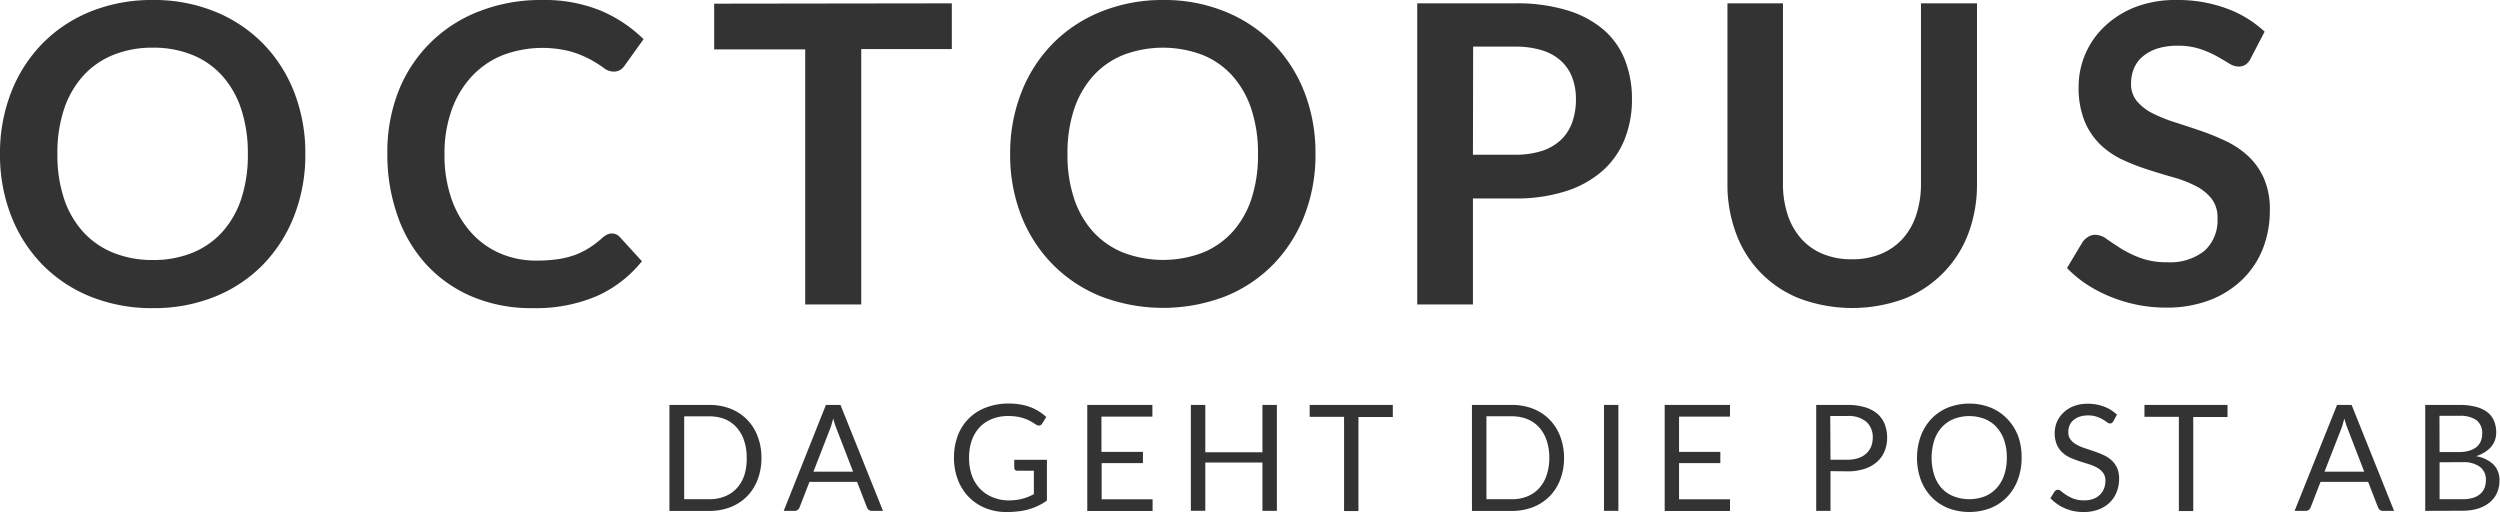 <svg xmlns="http://www.w3.org/2000/svg" viewBox="0 0 382.79 78.4"><defs><style>.cls-1{fill:#333;}</style></defs><title>Asset 1_72_online</title><g id="Layer_2" data-name="Layer 2"><g id="Layer_1-2" data-name="Layer 1"><path class="cls-1" d="M46.75,23.57A25.57,25.57,0,0,1,45.06,33a22.25,22.25,0,0,1-4.75,7.48,21.51,21.51,0,0,1-7.37,4.93,24.85,24.85,0,0,1-9.54,1.77,25,25,0,0,1-9.55-1.77,21.63,21.63,0,0,1-7.4-4.93A22.11,22.11,0,0,1,1.69,33,25.56,25.56,0,0,1,0,23.57a25.56,25.56,0,0,1,1.69-9.39A22.13,22.13,0,0,1,6.46,6.7a21.64,21.64,0,0,1,7.4-4.93A25,25,0,0,1,23.41,0a24.66,24.66,0,0,1,9.54,1.79,21.84,21.84,0,0,1,7.37,4.93,22.09,22.09,0,0,1,4.75,7.46A25.57,25.57,0,0,1,46.75,23.57Zm-8.8,0a21.48,21.48,0,0,0-1-6.81,14.4,14.4,0,0,0-2.89-5.12,12.43,12.43,0,0,0-4.58-3.22A15.76,15.76,0,0,0,23.41,7.3a15.87,15.87,0,0,0-6.09,1.12,12.54,12.54,0,0,0-4.61,3.22,14.45,14.45,0,0,0-2.92,5.12,21.16,21.16,0,0,0-1,6.81,21.15,21.15,0,0,0,1,6.81,14.29,14.29,0,0,0,2.92,5.1,12.62,12.62,0,0,0,4.61,3.21,15.86,15.86,0,0,0,6.09,1.12,15.74,15.74,0,0,0,6.08-1.12,12.5,12.5,0,0,0,4.58-3.21,14.24,14.24,0,0,0,2.89-5.1A21.48,21.48,0,0,0,37.95,23.57Z"/><path class="cls-1" d="M93.69,35.75a1.61,1.61,0,0,1,1.21.54L98.29,40a18.57,18.57,0,0,1-6.9,5.33,23.79,23.79,0,0,1-9.84,1.85,23.24,23.24,0,0,1-9.23-1.75,20.34,20.34,0,0,1-7-4.88A21.35,21.35,0,0,1,60.86,33a28,28,0,0,1-1.55-9.47A25.5,25.5,0,0,1,61,14,21.5,21.5,0,0,1,73.36,1.74,25.72,25.72,0,0,1,83,0a22.71,22.71,0,0,1,9,1.64A21,21,0,0,1,98.54,6l-2.87,4a2.61,2.61,0,0,1-.65.67,1.85,1.85,0,0,1-1.1.29,2.51,2.51,0,0,1-1.5-.57,18.51,18.51,0,0,0-1.95-1.24,15.89,15.89,0,0,0-3-1.24,17.22,17.22,0,0,0-10.56.56,13.29,13.29,0,0,0-4.69,3.24,14.91,14.91,0,0,0-3.06,5.12,19.66,19.66,0,0,0-1.1,6.78,20.2,20.2,0,0,0,1.1,6.92,15.21,15.21,0,0,0,3,5.1,12.73,12.73,0,0,0,4.43,3.17,13.7,13.7,0,0,0,5.49,1.1,23.92,23.92,0,0,0,3.17-.19,13.47,13.47,0,0,0,2.61-.61A11.57,11.57,0,0,0,90.14,38a14.13,14.13,0,0,0,2.12-1.61,3,3,0,0,1,.67-.46A1.69,1.69,0,0,1,93.69,35.75Z"/><path class="cls-1" d="M145.74.51v7H131.87V46.62h-8.58V7.56H109.35v-7Z"/><path class="cls-1" d="M201.42,23.57A25.57,25.57,0,0,1,199.73,33,22.25,22.25,0,0,1,195,40.44a21.51,21.51,0,0,1-7.37,4.93,26.61,26.61,0,0,1-19.09,0,21.63,21.63,0,0,1-7.4-4.93A22.11,22.11,0,0,1,156.36,33a25.56,25.56,0,0,1-1.69-9.39,25.56,25.56,0,0,1,1.69-9.39,22.13,22.13,0,0,1,4.77-7.48,21.64,21.64,0,0,1,7.4-4.93A25,25,0,0,1,178.08,0a24.66,24.66,0,0,1,9.54,1.79A21.84,21.84,0,0,1,195,6.71a22.09,22.09,0,0,1,4.75,7.46A25.57,25.57,0,0,1,201.42,23.57Zm-8.8,0a21.48,21.48,0,0,0-1-6.81,14.4,14.4,0,0,0-2.89-5.12,12.43,12.43,0,0,0-4.58-3.22,17.13,17.13,0,0,0-12.17,0,12.54,12.54,0,0,0-4.61,3.22,14.45,14.45,0,0,0-2.92,5.12,21.16,21.16,0,0,0-1,6.81,21.15,21.15,0,0,0,1,6.81,14.29,14.29,0,0,0,2.92,5.1A12.62,12.62,0,0,0,172,38.68a17.13,17.13,0,0,0,12.17,0,12.5,12.5,0,0,0,4.58-3.21,14.24,14.24,0,0,0,2.89-5.1A21.48,21.48,0,0,0,192.62,23.57Z"/><path class="cls-1" d="M225.53,30.39V46.62H217V.51h15a26.34,26.34,0,0,1,8,1.08,15.42,15.42,0,0,1,5.58,3,11.86,11.86,0,0,1,3.25,4.66,16.25,16.25,0,0,1,1.05,5.93,16.38,16.38,0,0,1-1.12,6.14,12.74,12.74,0,0,1-3.35,4.8,15.58,15.58,0,0,1-5.58,3.13A24.83,24.83,0,0,1,232,30.39Zm0-6.7H232a12.91,12.91,0,0,0,4.11-.59,7.64,7.64,0,0,0,2.9-1.69,6.93,6.93,0,0,0,1.72-2.68,10.25,10.25,0,0,0,.57-3.52,9.3,9.3,0,0,0-.57-3.35A6.63,6.63,0,0,0,239,9.31a7.66,7.66,0,0,0-2.9-1.61A13.61,13.61,0,0,0,232,7.14h-6.44Z"/><path class="cls-1" d="M283.57,39.7a11.32,11.32,0,0,0,4.45-.83,9.27,9.27,0,0,0,3.32-2.33,10.17,10.17,0,0,0,2.07-3.64,15,15,0,0,0,.72-4.78V.51h8.58V28.13a21.3,21.3,0,0,1-1.32,7.61,17.19,17.19,0,0,1-3.81,6,17.38,17.38,0,0,1-6,4,23.11,23.11,0,0,1-15.95,0,16.89,16.89,0,0,1-9.81-10,21.28,21.28,0,0,1-1.32-7.61V.51H273V28.1a15,15,0,0,0,.72,4.78,10.47,10.47,0,0,0,2.06,3.65,9,9,0,0,0,3.3,2.34A11.32,11.32,0,0,0,283.57,39.7Z"/><path class="cls-1" d="M344.64,8.9a2.37,2.37,0,0,1-.81,1,2,2,0,0,1-1.1.29,2.79,2.79,0,0,1-1.44-.49q-.8-.49-1.88-1.1a15.39,15.39,0,0,0-2.54-1.1A10.66,10.66,0,0,0,333.45,7a10.07,10.07,0,0,0-3.11.43,6.58,6.58,0,0,0-2.23,1.2,4.78,4.78,0,0,0-1.36,1.83,6,6,0,0,0-.45,2.34,4.07,4.07,0,0,0,.91,2.71,7.58,7.58,0,0,0,2.41,1.85A22.34,22.34,0,0,0,333,18.72q1.91.61,3.91,1.29a37.74,37.74,0,0,1,3.91,1.59,13.54,13.54,0,0,1,3.41,2.3,10.41,10.41,0,0,1,2.41,3.4,11.79,11.79,0,0,1,.91,4.88A15.9,15.9,0,0,1,346.51,38a13.51,13.51,0,0,1-3.12,4.75,14.72,14.72,0,0,1-5,3.19,18.5,18.5,0,0,1-6.79,1.16,21.89,21.89,0,0,1-4.34-.43,22.81,22.81,0,0,1-4.1-1.23,21.33,21.33,0,0,1-3.67-1.91,18.05,18.05,0,0,1-3-2.49L318.91,37a3.17,3.17,0,0,1,.84-.75,2.06,2.06,0,0,1,1.1-.3,3,3,0,0,1,1.72.65q.93.65,2.18,1.45a16.7,16.7,0,0,0,3,1.45,11.46,11.46,0,0,0,4.1.65,8.41,8.41,0,0,0,5.68-1.74,6.24,6.24,0,0,0,2-5,4.64,4.64,0,0,0-.91-3,7.35,7.35,0,0,0-2.41-1.93,18,18,0,0,0-3.41-1.32q-1.91-.54-3.89-1.18A33.41,33.41,0,0,1,325,24.46a12.58,12.58,0,0,1-3.41-2.33,10.59,10.59,0,0,1-2.41-3.59,13.67,13.67,0,0,1-.91-5.31,12.69,12.69,0,0,1,3.94-9.15,14.48,14.48,0,0,1,4.74-3A17.24,17.24,0,0,1,333.35,0a21.52,21.52,0,0,1,7.53,1.28,17,17,0,0,1,5.87,3.57Z"/><path class="cls-1" d="M116.59,70.1a9.15,9.15,0,0,1-.58,3.32A7.37,7.37,0,0,1,114.38,76a7.29,7.29,0,0,1-2.53,1.65,8.79,8.79,0,0,1-3.27.58h-6.08V62h6.08a8.79,8.79,0,0,1,3.27.58,7.24,7.24,0,0,1,2.53,1.66A7.42,7.42,0,0,1,116,66.78,9.15,9.15,0,0,1,116.59,70.1Zm-2.26,0a8.14,8.14,0,0,0-.41-2.68,5.63,5.63,0,0,0-1.16-2A4.94,4.94,0,0,0,111,64.18a6.27,6.27,0,0,0-2.37-.43h-3.87V76.44h3.87A6.27,6.27,0,0,0,111,76a5,5,0,0,0,1.81-1.24,5.58,5.58,0,0,0,1.16-2A8.15,8.15,0,0,0,114.33,70.1Z"/><path class="cls-1" d="M135.2,78.22h-1.7a.73.73,0,0,1-.48-.15.9.9,0,0,1-.27-.37l-1.52-3.92h-7.29l-1.52,3.92a.88.88,0,0,1-.27.36.72.72,0,0,1-.48.16H120L126.46,62h2.23Zm-10.65-6h6.07l-2.55-6.61a12.39,12.39,0,0,1-.49-1.53q-.13.46-.24.86t-.23.69Z"/><path class="cls-1" d="M154.31,76.62a10.67,10.67,0,0,0,1.21-.06,7.47,7.47,0,0,0,1-.19,7.08,7.08,0,0,0,.92-.3q.43-.18.86-.4V72.08h-2.52a.48.48,0,0,1-.35-.12.41.41,0,0,1-.13-.31V70.4h5v6.24a9,9,0,0,1-1.28.77,8.73,8.73,0,0,1-1.42.55,10.2,10.2,0,0,1-1.62.33,15,15,0,0,1-1.87.11,8.44,8.44,0,0,1-3.24-.61,7.46,7.46,0,0,1-2.54-1.7,7.73,7.73,0,0,1-1.66-2.62,9.21,9.21,0,0,1-.6-3.37,9.44,9.44,0,0,1,.58-3.39A7.29,7.29,0,0,1,151,62.39a9.38,9.38,0,0,1,3.44-.6,10.71,10.71,0,0,1,1.79.14,8.39,8.39,0,0,1,1.54.41,7.2,7.2,0,0,1,1.31.65,8,8,0,0,1,1.12.86l-.62,1a.57.57,0,0,1-.5.31.81.81,0,0,1-.4-.12l-.63-.39a5.58,5.58,0,0,0-.86-.44,6.85,6.85,0,0,0-1.19-.36,7.81,7.81,0,0,0-1.63-.15,6.6,6.6,0,0,0-2.48.45A5.26,5.26,0,0,0,150,65.42a5.67,5.67,0,0,0-1.2,2,7.93,7.93,0,0,0-.42,2.66,8.06,8.06,0,0,0,.44,2.75,5.81,5.81,0,0,0,1.23,2,5.31,5.31,0,0,0,1.88,1.28A6.33,6.33,0,0,0,154.31,76.62Z"/><path class="cls-1" d="M176.45,62v1.79h-7.8v5.4H175v1.72h-6.32v5.54h7.8v1.79h-10V62Z"/><path class="cls-1" d="M195.51,78.22h-2.21V70.82h-8.75v7.39h-2.21V62h2.21v7.25h8.75V62h2.21Z"/><path class="cls-1" d="M213.26,62v1.85H208v14.4h-2.2V63.82h-5.27V62Z"/><path class="cls-1" d="M239.48,70.1a9.15,9.15,0,0,1-.58,3.32A7.37,7.37,0,0,1,237.26,76a7.29,7.29,0,0,1-2.53,1.65,8.79,8.79,0,0,1-3.27.58h-6.08V62h6.08a8.79,8.79,0,0,1,3.27.58,7.24,7.24,0,0,1,2.53,1.66,7.42,7.42,0,0,1,1.63,2.57A9.15,9.15,0,0,1,239.48,70.1Zm-2.26,0a8.14,8.14,0,0,0-.41-2.68,5.63,5.63,0,0,0-1.16-2,4.94,4.94,0,0,0-1.81-1.25,6.27,6.27,0,0,0-2.37-.43H227.6V76.44h3.87a6.27,6.27,0,0,0,2.37-.43,5,5,0,0,0,1.81-1.24,5.58,5.58,0,0,0,1.16-2A8.15,8.15,0,0,0,237.22,70.1Z"/><path class="cls-1" d="M247.8,78.22h-2.2V62h2.2Z"/><path class="cls-1" d="M264.89,62v1.79h-7.8v5.4h6.32v1.72h-6.32v5.54h7.8v1.79h-10V62Z"/><path class="cls-1" d="M280.28,72.14v6.08h-2.19V62h4.8a9,9,0,0,1,2.68.36,5.14,5.14,0,0,1,1.89,1,4.09,4.09,0,0,1,1.12,1.59,5.59,5.59,0,0,1,.37,2.08,5.29,5.29,0,0,1-.4,2.08,4.46,4.46,0,0,1-1.16,1.62,5.4,5.4,0,0,1-1.9,1.06,8.17,8.17,0,0,1-2.6.38Zm0-1.75h2.61a5.05,5.05,0,0,0,1.66-.25,3.4,3.4,0,0,0,1.21-.7,2.9,2.9,0,0,0,.74-1.07,3.67,3.67,0,0,0,.25-1.37,3.12,3.12,0,0,0-1-2.43,4.18,4.18,0,0,0-2.9-.87h-2.61Z"/><path class="cls-1" d="M309.54,70.1a9.39,9.39,0,0,1-.58,3.35,7.68,7.68,0,0,1-1.63,2.63,7.31,7.31,0,0,1-2.53,1.71,9.11,9.11,0,0,1-6.54,0,7.31,7.31,0,0,1-2.53-1.71,7.67,7.67,0,0,1-1.63-2.62,10,10,0,0,1,0-6.7,7.73,7.73,0,0,1,1.63-2.63,7.33,7.33,0,0,1,2.53-1.72,9,9,0,0,1,6.54,0,7.32,7.32,0,0,1,2.53,1.72A7.74,7.74,0,0,1,309,66.75,9.39,9.39,0,0,1,309.54,70.1Zm-2.26,0a8.25,8.25,0,0,0-.41-2.69,5.68,5.68,0,0,0-1.16-2,5,5,0,0,0-1.81-1.26,6.61,6.61,0,0,0-4.75,0,5.08,5.08,0,0,0-1.82,1.26,5.64,5.64,0,0,0-1.16,2,9,9,0,0,0,0,5.37,5.64,5.64,0,0,0,1.16,2A5,5,0,0,0,299.15,76a6.68,6.68,0,0,0,4.75,0,5,5,0,0,0,1.81-1.26,5.69,5.69,0,0,0,1.16-2A8.2,8.2,0,0,0,307.28,70.1Z"/><path class="cls-1" d="M323.58,64.51a.88.88,0,0,1-.22.25.48.48,0,0,1-.29.08.79.79,0,0,1-.45-.19,7.1,7.1,0,0,0-.65-.43,5.25,5.25,0,0,0-.94-.42,4,4,0,0,0-1.33-.19,3.92,3.92,0,0,0-1.3.2,2.77,2.77,0,0,0-.95.54,2.2,2.2,0,0,0-.57.8,2.54,2.54,0,0,0-.19,1,1.84,1.84,0,0,0,.33,1.13,2.89,2.89,0,0,0,.88.77,6.83,6.83,0,0,0,1.25.55l1.43.48q.73.25,1.43.56a5,5,0,0,1,1.25.79,3.6,3.6,0,0,1,.88,1.17,3.89,3.89,0,0,1,.33,1.7,5.48,5.48,0,0,1-.36,2,4.61,4.61,0,0,1-1.06,1.63A5,5,0,0,1,321.35,78a6.3,6.3,0,0,1-2.31.4,7,7,0,0,1-2.87-.57,6.74,6.74,0,0,1-2.22-1.55l.63-1a.84.84,0,0,1,.22-.21.52.52,0,0,1,.29-.08.9.9,0,0,1,.54.25,9.11,9.11,0,0,0,.77.56,5.84,5.84,0,0,0,1.11.56,4.39,4.39,0,0,0,1.59.25,4.19,4.19,0,0,0,1.39-.21,3,3,0,0,0,1-.61,2.64,2.64,0,0,0,.65-.94,3.14,3.14,0,0,0,.23-1.21,2,2,0,0,0-.33-1.21,2.78,2.78,0,0,0-.88-.79,6.14,6.14,0,0,0-1.24-.54l-1.43-.45a14.46,14.46,0,0,1-1.43-.54,4.64,4.64,0,0,1-1.24-.79,3.65,3.65,0,0,1-.88-1.22,4.67,4.67,0,0,1,0-3.48,4.29,4.29,0,0,1,1-1.43,4.7,4.7,0,0,1,1.57-1,5.76,5.76,0,0,1,2.15-.37,6.88,6.88,0,0,1,2.48.43,5.73,5.73,0,0,1,2,1.25Z"/><path class="cls-1" d="M341.07,62v1.85h-5.25v14.4h-2.2V63.82h-5.27V62Z"/><path class="cls-1" d="M366.57,78.22h-1.7a.73.73,0,0,1-.48-.15.9.9,0,0,1-.27-.37l-1.52-3.92h-7.29l-1.52,3.92a.88.88,0,0,1-.27.36.72.72,0,0,1-.48.16h-1.7L357.84,62h2.23Zm-10.65-6H362l-2.55-6.61a12.39,12.39,0,0,1-.49-1.53q-.13.46-.24.86t-.23.69Z"/><path class="cls-1" d="M371.34,78.22V62h5.18a9.92,9.92,0,0,1,2.58.29,5,5,0,0,1,1.78.84,3.31,3.31,0,0,1,1,1.33,4.51,4.51,0,0,1,.33,1.77,3.6,3.6,0,0,1-.19,1.16,3.36,3.36,0,0,1-.57,1,4,4,0,0,1-1,.85,5.34,5.34,0,0,1-1.34.61,5,5,0,0,1,2.69,1.28,3.36,3.36,0,0,1,.91,2.45,4.56,4.56,0,0,1-.38,1.88,4,4,0,0,1-1.11,1.46,5.18,5.18,0,0,1-1.79.95,8,8,0,0,1-2.42.33Zm2.2-9h2.9a5.65,5.65,0,0,0,1.61-.2,3.25,3.25,0,0,0,1.13-.57,2.21,2.21,0,0,0,.66-.88,2.92,2.92,0,0,0,.22-1.13,2.49,2.49,0,0,0-.86-2.1,4.36,4.36,0,0,0-2.68-.67h-3Zm0,1.56v5.66h3.52a5.34,5.34,0,0,0,1.62-.22,3,3,0,0,0,1.11-.61,2.35,2.35,0,0,0,.64-.93,3.31,3.31,0,0,0,.2-1.18,2.44,2.44,0,0,0-.89-2,4.18,4.18,0,0,0-2.69-.73Z"/></g></g></svg>